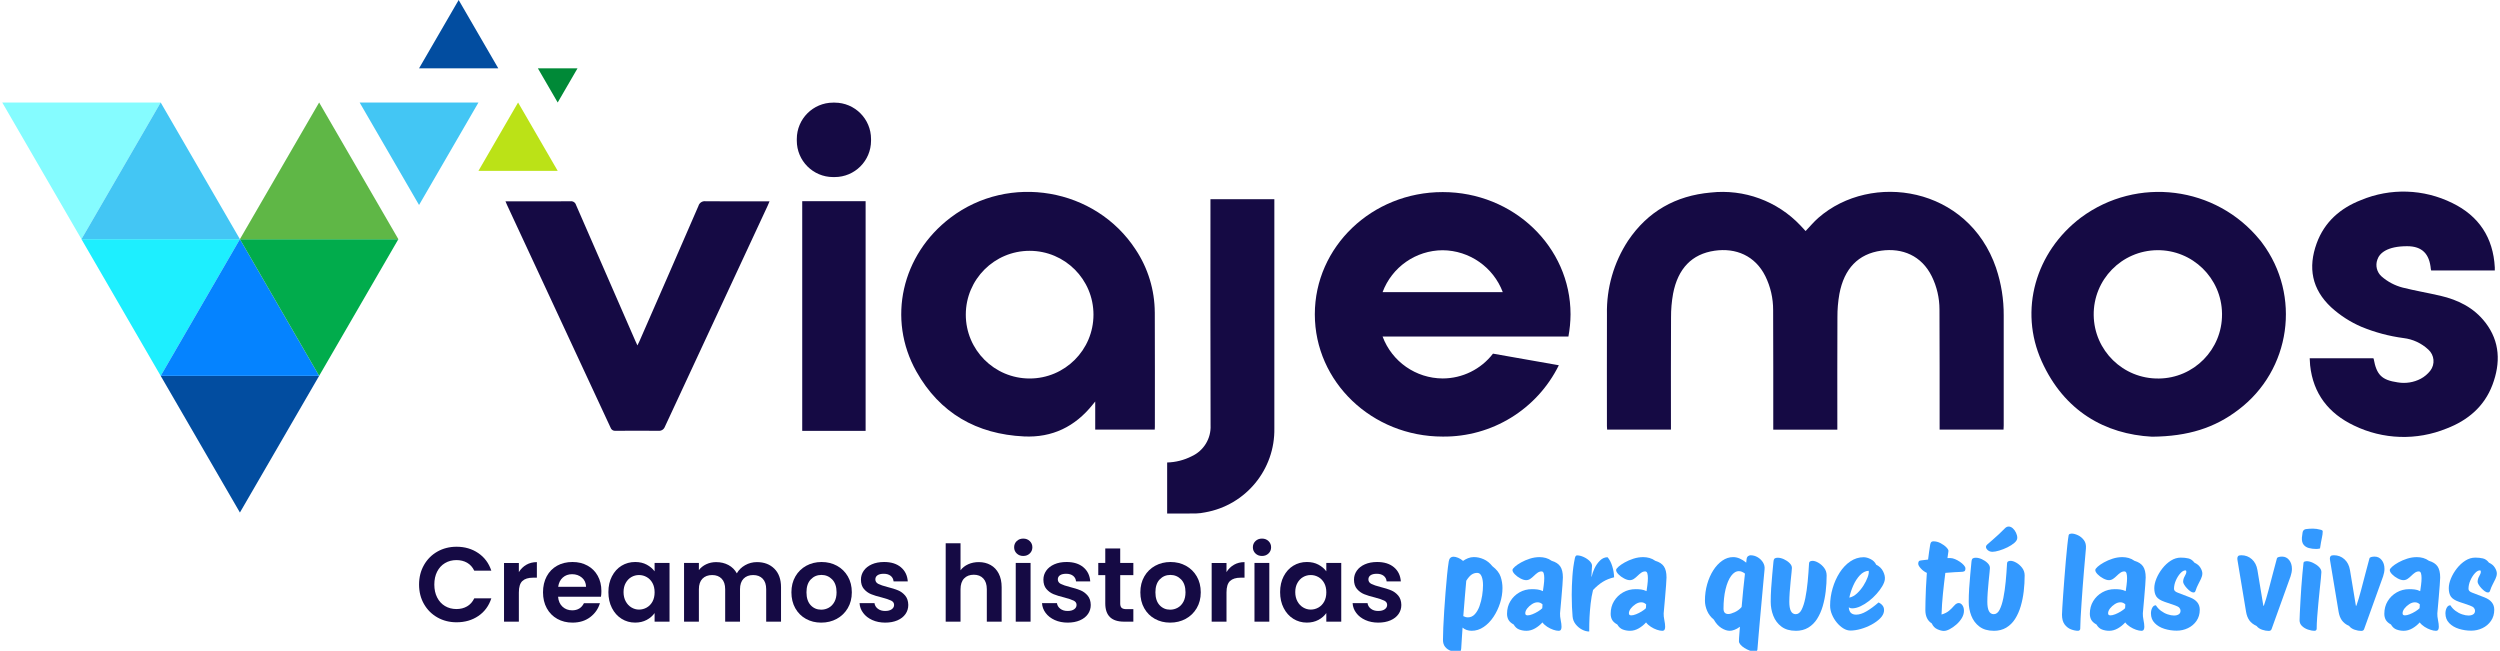<?xml version="1.0" encoding="UTF-8"?>
<svg xmlns="http://www.w3.org/2000/svg" version="1.1" xmlns:xlink="http://www.w3.org/1999/xlink" viewBox="0 0 2000 520.66">
  <defs>
    <style>
      .cls-1 {
        fill: #43c6f4;
      }

      .cls-2 {
        fill: #5fb746;
      }

      .cls-3 {
        fill: #bbe217;
      }

      .cls-4 {
        fill: #85fcff;
      }

      .cls-5 {
        fill: #008937;
      }

      .cls-6 {
        fill: none;
      }

      .cls-7 {
        isolation: isolate;
      }

      .cls-8 {
        fill: #024da0;
      }

      .cls-9 {
        fill: #0583ff;
      }

      .cls-10 {
        fill: #01ac4c;
      }

      .cls-11 {
        fill: #1defff;
      }

      .cls-12 {
        fill: #150a44;
      }

      .cls-13 {
        fill: #39f;
      }

      .cls-14 {
        clip-path: url(#clippath);
      }
    </style>
    <clipPath id="clippath">
      <rect class="cls-6" x="1.79" y="0" width="1996.41" height="410.83"/>
    </clipPath>
  </defs>
  <!-- Generator: Adobe Illustrator 28.7.2, SVG Export Plug-In . SVG Version: 1.2.0 Build 154)  -->
  <g>
    <g id="Capa_1">
      <g id="Grupo_79">
        <path id="Trazado_25187" class="cls-11" d="M191.93,191.35h-126.76l63.38,109.35,63.38-109.35Z"/>
        <path id="Trazado_25188" class="cls-4" d="M1.79,82l63.38,109.33,63.38-109.33H1.79Z"/>
        <path id="Trazado_25189" class="cls-1" d="M65.17,191.34h126.76l-63.38-109.34-63.38,109.34Z"/>
        <path id="Trazado_25190" class="cls-8" d="M128.55,300.68l63.38,109.34,63.38-109.34h-126.76Z"/>
        <path id="Trazado_25191" class="cls-9" d="M128.55,300.69h126.76l-63.38-109.35-63.38,109.35Z"/>
        <path id="Trazado_25192" class="cls-10" d="M318.69,191.35h-126.76l63.38,109.35,63.38-109.35Z"/>
        <path id="Trazado_25193" class="cls-2" d="M191.93,191.34h126.76l-63.38-109.34-63.38,109.34Z"/>
        <path id="Trazado_25194" class="cls-1" d="M382.77,82h-95.07l47.54,82,47.53-82Z"/>
        <path id="Trazado_25195" class="cls-8" d="M366.93,0l-31.69,54.67h63.39L366.93,0Z"/>
        <path id="Trazado_25196" class="cls-3" d="M382.77,136.67h63.38l-31.69-54.67-31.69,54.67Z"/>
        <path id="Trazado_25197" class="cls-5" d="M462,54.67h-31.69l15.85,27.33,15.85-27.33Z"/>
        <g id="Grupo_558">
          <g class="cls-14">
            <g id="Grupo_557">
              <path id="Trazado_25198" class="cls-12" d="M564.5,161c-2.6-.36-5.07,1.26-5.77,3.8-15.65,36.09-31.37,72.15-47.17,108.17-.44,1.01-.96,1.98-1.63,3.36-.76-1.66-1.28-2.79-1.8-3.93-15.79-36.14-31.56-72.29-47.31-108.45-.56-1.94-2.44-3.18-4.44-2.94-12.13.14-24.23.06-36.35.06h-15.65c.6,1.4.93,2.27,1.34,3.12,27.59,59.29,55.16,118.58,82.71,177.87.53,1.71,2.21,2.8,3.99,2.6,11.48-.12,22.97-.12,34.46,0,2.15.16,4.16-1.09,4.95-3.1,27.39-59.03,54.82-118.02,82.31-176.99.47-1.02.86-2.05,1.48-3.5h-3.95c-15.7,0-31.41.11-47.1-.07"/>
              <path id="Trazado_25199" class="cls-12" d="M666.49,141.65h1.29c16.06-.02,29.06-13.06,29.05-29.12v-1.31c.02-16.06-12.98-29.09-29.04-29.12,0,0,0,0,0,0h-1.3c-16.05.02-29.05,13.04-29.05,29.09v1.34c-.02,16.06,12.98,29.1,29.04,29.12h0"/>
              <path id="Trazado_25200" class="cls-12" d="M1596.91,214.47c-22.4-65.49-99.9-77.18-142.23-40.19-3.63,3.17-6.74,6.95-10.19,10.56-1.7-1.84-2.88-3.21-4.14-4.47-18.49-19.54-45.08-29.29-71.82-26.33-27.96,2.5-50.27,15.05-66.07,38.5-11.45,17.47-17.34,37.99-16.9,58.87-.1,29.79-.02,59.58-.02,89.38,0,.92.1,1.85.16,2.9h51.06v-4.19c0-28.51-.1-57.02.07-85.53-.04-6.38.51-12.75,1.64-19.03,3.86-20.08,15.01-31.75,33.31-34.37,16.81-2.4,32.3,3.89,40.49,20.37,4.15,8.43,6.28,17.71,6.24,27.11.16,30.65.08,61.29.1,91.93v3.74h51.26v-4.06c0-28.64-.08-57.25.07-85.87-.04-6.27.49-12.53,1.58-18.7,3.81-20.21,15.09-32.02,33.5-34.56,16.77-2.32,32.2,3.92,40.41,20.54,4.05,8.25,6.16,17.31,6.15,26.5.16,30.76.11,61.51.12,92.27v3.86h51.13c.05-1.13.14-2.18.14-3.21v-88.1c.08-12.89-1.97-25.69-6.08-37.91"/>
              <path id="Trazado_25201" class="cls-12" d="M1988.25,257.98c-9.08-11.81-21.73-18.06-35.93-21.37-10-2.32-20.15-4.03-30.09-6.52-6.3-1.62-12.13-4.7-17.02-8.98-3.72-3.35-5.04-8.62-3.35-13.34,1.7-5.3,7.94-10.81,23.86-10.81,12.06,0,17.86,6.21,18.94,18.27.07.38.16.76.27,1.12h50.91c0-.97.03-1.7,0-2.43-1.27-23.83-12.74-41.15-33.97-51.48-22.89-11.35-49.57-12.2-73.13-2.34-16.45,6.41-29.14,17.41-35.38,34.51-7.09,19.48-3.9,36.76,11.58,51.23,7.14,6.51,15.33,11.79,24.21,15.61,10.79,4.45,22.11,7.48,33.68,9.01,7.44.88,14.4,4.12,19.87,9.24,4.83,4.35,5.51,11.67,1.56,16.83-2.07,2.66-4.67,4.87-7.64,6.46-5.69,2.99-12.2,4-18.53,2.9-12.67-1.84-16.81-5.99-19.12-18.7-.07-.21-.17-.4-.29-.59h-50.92c.12,2.03.16,3.86.34,5.64,2.43,22.81,14.9,38.57,35.03,48.16,23.24,11.31,50.2,12.19,74.13,2.42,16.9-6.47,30.16-17.52,36.71-34.96,6.55-17.43,6.13-34.53-5.7-49.88"/>
              <path id="Trazado_25202" class="cls-12" d="M968.36,163.4c0,58.92-.12,117.88.1,176.8.51,10.58-5.47,20.41-15.11,24.81-6.09,3.1-12.8,4.8-19.63,4.98v40.83c7.85,0,15.48.06,23.11-.05,2.43-.08,4.86-.38,7.24-.88,32.54-5.72,56.05-34.29,55.41-67.32.04-59.99.04-119.98,0-179.99v-3.24h-51.12v4.06Z"/>
              <path id="Trazado_25203" class="cls-12" d="M923.82,249.91c-.08-17.88-5.39-35.35-15.29-50.24-32.15-49.33-101.16-61.2-148.14-25.52-39.05,29.63-50.88,81.04-27.28,123.05,18.7,33.32,48.24,50.15,86.14,51.95,22.54,1.07,40.83-7.83,54.92-25.49.47-.6.96-1.19,2.01-2.46v22.5h47.61c.05-.95.11-1.56.11-2.19,0-30.52.08-61.07-.06-91.62M823.68,302.8c-28.21-.02-51.06-22.89-51.04-51.1s22.89-51.06,51.1-51.04c28.21.02,51.06,22.89,51.04,51.1-.02,28.18-22.86,51.03-51.04,51.04h-.05"/>
              <path id="Trazado_25204" class="cls-12" d="M1808.12,192.26c-35.21-43.48-98.42-51.51-143.37-18.2-36.41,27.49-49.76,74.19-31.41,114.93,18.01,40.02,50.87,58.35,88.22,60.37,29.04-.23,50.33-7.16,69.12-21.51,42.04-31.71,50.53-91.44,18.99-133.6-.5-.67-1.01-1.32-1.51-1.99M1726.92,302.81c-28.35.35-51.61-22.35-51.96-50.7-.35-28.35,22.35-51.61,50.7-51.96s51.61,22.35,51.96,50.7c0,.05,0,.09,0,.14v.38c.18,28.2-22.5,51.22-50.7,51.45"/>
              <rect id="Rectángulo_391" class="cls-12" x="641.78" y="160.95" width="50.71" height="183.74"/>
              <path id="Trazado_25205" class="cls-12" d="M1194.38,282.93c-9.61,12.49-24.47,19.81-40.23,19.83-21.43-.08-40.58-13.43-48.07-33.51h148.65c1.09-5.87,1.66-11.82,1.7-17.79,0-54.01-45.69-97.8-102.29-97.8s-102.28,43.76-102.28,97.79,45.69,97.81,102.29,97.81c39.37.43,75.49-21.75,92.92-57.06l-52.69-9.29ZM1154.15,200.19c21.4.18,40.5,13.49,48.07,33.51h-96.15c7.5-20.08,26.64-33.42,48.07-33.51"/>
            </g>
          </g>
        </g>
      </g>
      <g id="Creamos_historias" class="cls-7">
        <g class="cls-7">
          <path class="cls-12" d="M339.18,452.02c2.63-4.61,6.22-8.19,10.77-10.77,4.55-2.57,9.65-3.86,15.3-3.86,6.61,0,12.4,1.7,17.38,5.09,4.97,3.39,8.45,8.08,10.43,14.07h-13.65c-1.36-2.83-3.26-4.94-5.72-6.36-2.46-1.41-5.3-2.12-8.52-2.12-3.45,0-6.51.81-9.2,2.42-2.69,1.61-4.78,3.89-6.27,6.82-1.5,2.94-2.25,6.39-2.25,10.34s.75,7.33,2.25,10.3c1.5,2.97,3.59,5.26,6.27,6.87,2.68,1.61,5.75,2.42,9.2,2.42,3.22,0,6.06-.72,8.52-2.16,2.46-1.44,4.37-3.57,5.72-6.4h13.65c-1.98,6.05-5.44,10.75-10.38,14.11-4.95,3.36-10.75,5.04-17.42,5.04-5.65,0-10.75-1.28-15.3-3.86-4.55-2.57-8.14-6.15-10.77-10.72-2.63-4.58-3.94-9.78-3.94-15.6s1.31-11.03,3.94-15.64Z"/>
          <path class="cls-12" d="M421.07,451.81c2.46-1.41,5.27-2.12,8.43-2.12v12.46h-3.14c-3.73,0-6.54.88-8.43,2.63-1.89,1.75-2.84,4.8-2.84,9.16v23.4h-11.87v-46.96h11.87v7.29c1.53-2.49,3.52-4.44,5.98-5.85Z"/>
          <path class="cls-12" d="M480.79,477.41h-34.33c.28,3.39,1.47,6.05,3.56,7.97,2.09,1.92,4.66,2.88,7.71,2.88,4.41,0,7.54-1.89,9.41-5.68h12.8c-1.36,4.52-3.96,8.24-7.8,11.15-3.84,2.91-8.56,4.37-14.16,4.37-4.52,0-8.58-1-12.17-3.01-3.59-2.01-6.39-4.85-8.39-8.52-2.01-3.67-3.01-7.91-3.01-12.72s.99-9.13,2.97-12.8c1.98-3.67,4.75-6.5,8.31-8.48,3.56-1.98,7.66-2.97,12.29-2.97s8.46.96,12,2.88c3.53,1.92,6.27,4.65,8.22,8.18,1.95,3.53,2.92,7.59,2.92,12.17,0,1.7-.11,3.22-.34,4.58ZM468.84,469.44c-.06-3.05-1.16-5.5-3.31-7.33-2.15-1.84-4.78-2.75-7.88-2.75-2.94,0-5.41.89-7.42,2.67-2.01,1.78-3.24,4.25-3.69,7.42h22.3Z"/>
          <path class="cls-12" d="M489.56,461.05c1.89-3.67,4.46-6.5,7.71-8.48,3.25-1.98,6.88-2.97,10.89-2.97,3.5,0,6.57.71,9.2,2.12,2.63,1.41,4.73,3.19,6.32,5.34v-6.7h11.95v46.96h-11.95v-6.87c-1.53,2.2-3.63,4.03-6.32,5.47-2.68,1.44-5.78,2.16-9.28,2.16-3.96,0-7.56-1.02-10.81-3.05-3.25-2.03-5.82-4.9-7.71-8.6-1.89-3.7-2.84-7.95-2.84-12.76s.95-8.96,2.84-12.63ZM521.99,466.43c-1.13-2.06-2.66-3.65-4.58-4.75-1.92-1.1-3.98-1.65-6.19-1.65s-4.24.54-6.1,1.61c-1.87,1.07-3.38,2.64-4.54,4.71-1.16,2.06-1.74,4.51-1.74,7.33s.58,5.3,1.74,7.42c1.16,2.12,2.68,3.75,4.58,4.87,1.89,1.13,3.91,1.7,6.06,1.7s4.27-.55,6.19-1.65c1.92-1.1,3.45-2.68,4.58-4.75,1.13-2.06,1.7-4.54,1.7-7.42s-.57-5.35-1.7-7.42Z"/>
          <path class="cls-12" d="M619.52,454.99c3.53,3.53,5.3,8.46,5.3,14.79v27.55h-11.87v-25.94c0-3.67-.93-6.49-2.8-8.43-1.87-1.95-4.41-2.92-7.63-2.92s-5.78.97-7.67,2.92c-1.89,1.95-2.84,4.76-2.84,8.43v25.94h-11.87v-25.94c0-3.67-.93-6.49-2.8-8.43-1.87-1.95-4.41-2.92-7.63-2.92s-5.86.97-7.76,2.92c-1.89,1.95-2.84,4.76-2.84,8.43v25.94h-11.87v-46.96h11.87v5.68c1.53-1.98,3.49-3.53,5.89-4.66,2.4-1.13,5.04-1.7,7.93-1.7,3.67,0,6.95.78,9.83,2.33,2.88,1.55,5.11,3.77,6.7,6.65,1.53-2.71,3.74-4.89,6.65-6.53,2.91-1.64,6.06-2.46,9.45-2.46,5.76,0,10.41,1.77,13.95,5.3Z"/>
          <path class="cls-12" d="M644.74,495.09c-3.62-2.01-6.46-4.85-8.52-8.52-2.06-3.67-3.09-7.91-3.09-12.72s1.06-9.04,3.18-12.72c2.12-3.67,5.02-6.51,8.69-8.52,3.67-2.01,7.77-3.01,12.29-3.01s8.62,1,12.29,3.01c3.67,2.01,6.57,4.85,8.69,8.52,2.12,3.67,3.18,7.91,3.18,12.72s-1.09,9.04-3.26,12.72c-2.18,3.67-5.12,6.51-8.82,8.52-3.7,2.01-7.84,3.01-12.42,3.01s-8.59-1-12.21-3.01ZM663.01,486.18c1.89-1.05,3.4-2.61,4.54-4.71,1.13-2.09,1.7-4.63,1.7-7.63,0-4.46-1.17-7.9-3.52-10.3-2.35-2.4-5.21-3.6-8.6-3.6s-6.23,1.2-8.52,3.6c-2.29,2.4-3.43,5.84-3.43,10.3s1.12,7.9,3.35,10.3c2.23,2.4,5.04,3.6,8.44,3.6,2.15,0,4.17-.52,6.06-1.57Z"/>
          <path class="cls-12" d="M697.81,496.02c-3.05-1.38-5.47-3.26-7.25-5.64-1.78-2.37-2.75-5-2.92-7.88h11.95c.23,1.81,1.12,3.31,2.67,4.49,1.55,1.19,3.49,1.78,5.81,1.78s4.03-.45,5.3-1.36c1.27-.9,1.91-2.06,1.91-3.48,0-1.53-.78-2.67-2.33-3.43-1.56-.76-4.03-1.6-7.42-2.5-3.5-.85-6.37-1.72-8.6-2.63-2.23-.9-4.15-2.29-5.76-4.15s-2.42-4.38-2.42-7.54c0-2.6.75-4.97,2.25-7.12,1.5-2.15,3.65-3.84,6.44-5.09,2.8-1.24,6.09-1.87,9.88-1.87,5.6,0,10.06,1.4,13.39,4.2,3.33,2.8,5.17,6.57,5.51,11.32h-11.36c-.17-1.86-.95-3.35-2.33-4.45-1.39-1.1-3.24-1.65-5.55-1.65-2.15,0-3.8.4-4.96,1.19-1.16.79-1.74,1.89-1.74,3.31,0,1.58.79,2.78,2.37,3.6,1.58.82,4.04,1.65,7.37,2.5,3.39.85,6.19,1.72,8.39,2.63,2.2.91,4.11,2.3,5.72,4.2,1.61,1.89,2.44,4.4,2.5,7.5,0,2.71-.75,5.14-2.25,7.29-1.5,2.15-3.65,3.83-6.44,5.04-2.8,1.21-6.06,1.82-9.79,1.82s-7.29-.69-10.34-2.08Z"/>
        </g>
        <g class="cls-7">
          <path class="cls-12" d="M792.5,452.02c2.77,1.55,4.93,3.84,6.49,6.87,1.55,3.02,2.33,6.65,2.33,10.89v27.55h-11.87v-25.94c0-3.73-.93-6.6-2.8-8.6-1.87-2.01-4.41-3.01-7.63-3.01s-5.86,1-7.76,3.01c-1.89,2.01-2.84,4.87-2.84,8.6v25.94h-11.87v-62.73h11.87v21.62c1.53-2.03,3.56-3.63,6.1-4.79,2.54-1.16,5.37-1.74,8.48-1.74,3.56,0,6.72.78,9.49,2.33Z"/>
          <path class="cls-12" d="M813.39,442.78c-1.39-1.33-2.08-2.98-2.08-4.96s.69-3.63,2.08-4.96c1.38-1.33,3.12-1.99,5.21-1.99s3.83.66,5.21,1.99c1.38,1.33,2.08,2.98,2.08,4.96s-.69,3.63-2.08,4.96c-1.39,1.33-3.12,1.99-5.21,1.99s-3.83-.66-5.21-1.99ZM824.46,450.37v46.96h-11.87v-46.96h11.87Z"/>
          <path class="cls-12" d="M843.78,496.02c-3.05-1.38-5.47-3.26-7.25-5.64-1.78-2.37-2.75-5-2.92-7.88h11.95c.23,1.81,1.12,3.31,2.67,4.49,1.55,1.19,3.49,1.78,5.81,1.78s4.03-.45,5.3-1.36c1.27-.9,1.91-2.06,1.91-3.48,0-1.53-.78-2.67-2.33-3.43-1.56-.76-4.03-1.6-7.42-2.5-3.5-.85-6.37-1.72-8.6-2.63-2.23-.9-4.15-2.29-5.76-4.15-1.61-1.87-2.42-4.38-2.42-7.54,0-2.6.75-4.97,2.25-7.12,1.5-2.15,3.65-3.84,6.44-5.09,2.8-1.24,6.09-1.87,9.88-1.87,5.6,0,10.06,1.4,13.39,4.2,3.33,2.8,5.17,6.57,5.51,11.32h-11.36c-.17-1.86-.95-3.35-2.33-4.45-1.39-1.1-3.24-1.65-5.55-1.65-2.15,0-3.8.4-4.96,1.19-1.16.79-1.74,1.89-1.74,3.31,0,1.58.79,2.78,2.37,3.6,1.58.82,4.04,1.65,7.37,2.5,3.39.85,6.19,1.72,8.39,2.63,2.2.91,4.11,2.3,5.72,4.2,1.61,1.89,2.44,4.4,2.5,7.5,0,2.71-.75,5.14-2.25,7.29-1.5,2.15-3.65,3.83-6.44,5.04-2.8,1.21-6.06,1.82-9.79,1.82s-7.29-.69-10.34-2.08Z"/>
          <path class="cls-12" d="M896.17,460.12v22.72c0,1.58.38,2.73,1.14,3.43.76.71,2.05,1.06,3.86,1.06h5.51v10h-7.46c-10,0-15-4.86-15-14.58v-22.63h-5.6v-9.75h5.6v-11.61h11.95v11.61h10.51v9.75h-10.51Z"/>
          <path class="cls-12" d="M923.89,495.09c-3.62-2.01-6.46-4.85-8.52-8.52-2.06-3.67-3.09-7.91-3.09-12.72s1.06-9.04,3.18-12.72c2.12-3.67,5.02-6.51,8.69-8.52,3.67-2.01,7.77-3.01,12.29-3.01s8.62,1,12.29,3.01c3.67,2.01,6.57,4.85,8.69,8.52,2.12,3.67,3.18,7.91,3.18,12.72s-1.09,9.04-3.26,12.72c-2.18,3.67-5.12,6.51-8.82,8.52-3.7,2.01-7.84,3.01-12.42,3.01s-8.59-1-12.21-3.01ZM942.16,486.18c1.89-1.05,3.4-2.61,4.54-4.71,1.13-2.09,1.7-4.63,1.7-7.63,0-4.46-1.17-7.9-3.52-10.3-2.35-2.4-5.21-3.6-8.6-3.6s-6.23,1.2-8.52,3.6c-2.29,2.4-3.43,5.84-3.43,10.3s1.12,7.9,3.35,10.3c2.23,2.4,5.04,3.6,8.44,3.6,2.15,0,4.17-.52,6.06-1.57Z"/>
          <path class="cls-12" d="M987.18,451.81c2.46-1.41,5.27-2.12,8.44-2.12v12.46h-3.14c-3.73,0-6.54.88-8.44,2.63-1.89,1.75-2.84,4.8-2.84,9.16v23.4h-11.87v-46.96h11.87v7.29c1.53-2.49,3.52-4.44,5.98-5.85Z"/>
          <path class="cls-12" d="M1004.38,442.78c-1.39-1.33-2.08-2.98-2.08-4.96s.69-3.63,2.08-4.96c1.38-1.33,3.12-1.99,5.21-1.99s3.83.66,5.21,1.99c1.38,1.33,2.08,2.98,2.08,4.96s-.69,3.63-2.08,4.96c-1.38,1.33-3.12,1.99-5.21,1.99s-3.83-.66-5.21-1.99ZM1015.45,450.37v46.96h-11.87v-46.96h11.87Z"/>
          <path class="cls-12" d="M1026.93,461.05c1.89-3.67,4.46-6.5,7.71-8.48,3.25-1.98,6.88-2.97,10.89-2.97,3.5,0,6.57.71,9.2,2.12,2.63,1.41,4.73,3.19,6.32,5.34v-6.7h11.95v46.96h-11.95v-6.87c-1.53,2.2-3.63,4.03-6.32,5.47-2.68,1.44-5.78,2.16-9.28,2.16-3.96,0-7.56-1.02-10.81-3.05-3.25-2.03-5.82-4.9-7.71-8.6-1.89-3.7-2.84-7.95-2.84-12.76s.95-8.96,2.84-12.63ZM1059.36,466.43c-1.13-2.06-2.66-3.65-4.58-4.75-1.92-1.1-3.98-1.65-6.19-1.65s-4.24.54-6.1,1.61c-1.87,1.07-3.38,2.64-4.54,4.71-1.16,2.06-1.74,4.51-1.74,7.33s.58,5.3,1.74,7.42c1.16,2.12,2.68,3.75,4.58,4.87,1.89,1.13,3.91,1.7,6.06,1.7s4.27-.55,6.19-1.65c1.92-1.1,3.45-2.68,4.58-4.75,1.13-2.06,1.7-4.54,1.7-7.42s-.57-5.35-1.7-7.42Z"/>
          <path class="cls-12" d="M1092.25,496.02c-3.05-1.38-5.47-3.26-7.25-5.64-1.78-2.37-2.75-5-2.92-7.88h11.95c.22,1.81,1.12,3.31,2.67,4.49,1.55,1.19,3.49,1.78,5.81,1.78s4.03-.45,5.3-1.36c1.27-.9,1.91-2.06,1.91-3.48,0-1.53-.78-2.67-2.33-3.43-1.56-.76-4.03-1.6-7.42-2.5-3.51-.85-6.37-1.72-8.6-2.63-2.23-.9-4.15-2.29-5.76-4.15s-2.42-4.38-2.42-7.54c0-2.6.75-4.97,2.25-7.12,1.5-2.15,3.64-3.84,6.44-5.09,2.8-1.24,6.09-1.87,9.88-1.87,5.59,0,10.06,1.4,13.39,4.2,3.33,2.8,5.17,6.57,5.51,11.32h-11.36c-.17-1.86-.95-3.35-2.33-4.45-1.39-1.1-3.24-1.65-5.55-1.65-2.15,0-3.8.4-4.96,1.19-1.16.79-1.74,1.89-1.74,3.31,0,1.58.79,2.78,2.37,3.6,1.58.82,4.04,1.65,7.37,2.5,3.39.85,6.19,1.72,8.39,2.63,2.2.91,4.11,2.3,5.72,4.2,1.61,1.89,2.44,4.4,2.5,7.5,0,2.71-.75,5.14-2.25,7.29-1.5,2.15-3.64,3.83-6.44,5.04s-6.06,1.82-9.79,1.82-7.29-.69-10.34-2.08Z"/>
        </g>
      </g>
      <g id="para_que_tú_las_vivas" class="cls-7">
        <g class="cls-7">
          <path class="cls-13" d="M1166.2,521.58c-1.91,0-3.76-.31-5.57-.94-1.81-.63-3.3-1.66-4.49-3.11-1.18-1.45-1.77-3.32-1.77-5.62,0-2.43.08-5.68.25-9.76.16-4.07.41-8.58.74-13.5.33-4.93.69-9.89,1.08-14.88.39-4.99.8-9.64,1.23-13.95.43-4.3.87-7.87,1.33-10.7.39-2.5,1.71-3.75,3.94-3.75.92,0,2.09.28,3.5.84,1.41.56,2.74,1.4,3.99,2.51,1.18-.85,2.51-1.58,3.99-2.17s3.04-.89,4.68-.89c2.63,0,5.24.58,7.84,1.73,2.6,1.15,4.88,2.97,6.85,5.47,3.48,2.7,5.72,5.52,6.7,8.48.99,2.96,1.48,5.98,1.48,9.07,0,4.01-.64,8.02-1.92,12.03-1.28,4.01-3.04,7.69-5.27,11.04-2.23,3.35-4.85,6.05-7.84,8.08-2.99,2.04-6.2,3.06-9.61,3.06-1.38,0-2.71-.21-3.99-.64-1.28-.43-2.38-1.07-3.3-1.92-.2,2.56-.38,5.24-.54,8.03-.16,2.79-.35,5.67-.54,8.63-.07,1.18-.3,1.95-.69,2.32-.4.36-1.09.54-2.07.54ZM1181.78,458.3c-1.71,0-3.24.48-4.58,1.43-1.35.95-2.74,2.58-4.19,4.88-.26,3.15-.61,7.13-1.04,11.93-.43,4.8-.87,10.25-1.33,16.36,1.25.66,2.46.99,3.65.99,2.17,0,4.02-.84,5.57-2.51,1.54-1.68,2.79-3.84,3.75-6.51.95-2.66,1.66-5.47,2.12-8.43.46-2.96.69-5.75.69-8.38,0-2.76-.38-5.08-1.13-6.95-.76-1.87-1.92-2.81-3.5-2.81Z"/>
          <path class="cls-13" d="M1221.11,504.63c-2.04,0-3.96-.35-5.77-1.03-1.81-.69-3.27-2.02-4.39-3.99-2.04-1.12-3.43-2.38-4.19-3.79-.76-1.41-1.13-3.01-1.13-4.78,0-3.81.9-7.2,2.71-10.15,1.81-2.96,4.22-5.29,7.25-7,3.02-1.71,6.34-2.56,9.96-2.56,1.51,0,2.97.08,4.39.25,1.41.16,2.87.61,4.39,1.33.2-1.31.43-2.96.69-4.93.26-1.97.39-3.81.39-5.52,0-1.51-.15-2.78-.44-3.79-.3-1.02-.87-1.53-1.73-1.53-1.12,0-2.17.35-3.15,1.04-.99.69-1.96,1.51-2.91,2.46-.95.95-1.94,1.77-2.96,2.46-1.02.69-2.12,1.03-3.3,1.03-1.32,0-2.84-.46-4.58-1.38-1.74-.92-3.24-2.02-4.48-3.3-1.25-1.28-1.87-2.41-1.87-3.4,0-.66.62-1.54,1.87-2.66,1.25-1.12,2.92-2.27,5.03-3.45,2.1-1.18,4.44-2.18,7-3.01,2.56-.82,5.16-1.23,7.79-1.23,1.71,0,3.38.23,5.03.69,1.64.46,3.19,1.22,4.63,2.27,3.15.92,5.44,2.4,6.85,4.44,1.41,2.04,2.12,4.99,2.12,8.87,0,1.18-.12,3.25-.35,6.21-.23,2.96-.51,6.39-.84,10.3-.33,3.91-.69,7.97-1.08,12.17-.07,1.58.11,3.4.54,5.47.43,2.07.64,3.86.64,5.37,0,.92-.16,1.68-.49,2.27-.33.59-.95.89-1.87.89-1.18,0-2.6-.28-4.24-.84-1.64-.56-3.25-1.35-4.83-2.37-1.58-1.02-2.86-2.18-3.84-3.5-1.71,1.91-3.68,3.5-5.91,4.78-2.24,1.28-4.53,1.92-6.9,1.92ZM1222.09,492.3c1.05,0,2.33-.3,3.84-.89,1.51-.59,2.99-1.33,4.44-2.22,1.44-.89,2.6-1.76,3.45-2.61l.2-3.06c-1.12-1.12-2.43-1.68-3.94-1.68s-2.92.48-4.44,1.43c-1.51.95-2.79,2.1-3.84,3.45-1.05,1.35-1.58,2.65-1.58,3.89,0,.66.18,1.1.54,1.33.36.23.8.35,1.33.35Z"/>
          <path class="cls-13" d="M1265.56,503.64c-1.97-1.05-3.66-2.48-5.08-4.29-1.41-1.81-2.22-3.86-2.41-6.16-.2-2.1-.36-4.63-.49-7.59-.13-2.96-.2-6.14-.2-9.56,0-4.8.18-9.79.54-14.98.36-5.19,1.04-10.09,2.02-14.69.33-1.38.89-2.07,1.68-2.07,1.64,0,3.4.43,5.27,1.28,1.87.85,3.47,1.92,4.78,3.2,1.31,1.28,1.97,2.58,1.97,3.89,0,.72-.07,1.73-.2,3.01-.13,1.28-.23,3.17-.3,5.67h.2c.4-2.1,1.17-4.35,2.32-6.75,1.15-2.4,2.61-4.47,4.39-6.21,1.77-1.74,3.78-2.61,6.01-2.61,1.58,1.84,2.83,4.24,3.75,7.2.92,2.96,1.41,5.91,1.48,8.87-3.42.79-6.42,1.99-9.02,3.6-2.6,1.61-5.21,3.79-7.84,6.55-.85,3.42-1.5,7.05-1.92,10.89-.43,3.84-.72,7.46-.89,10.84-.16,3.39-.25,7.21-.25,11.48-1.91,0-3.84-.53-5.82-1.58Z"/>
          <path class="cls-13" d="M1304.01,504.63c-2.04,0-3.96-.35-5.77-1.03-1.81-.69-3.27-2.02-4.39-3.99-2.04-1.12-3.43-2.38-4.19-3.79-.76-1.41-1.13-3.01-1.13-4.78,0-3.81.9-7.2,2.71-10.15,1.81-2.96,4.22-5.29,7.25-7,3.02-1.71,6.34-2.56,9.96-2.56,1.51,0,2.97.08,4.39.25,1.41.16,2.87.61,4.39,1.33.2-1.31.43-2.96.69-4.93.26-1.97.39-3.81.39-5.52,0-1.51-.15-2.78-.44-3.79-.3-1.02-.87-1.53-1.73-1.53-1.12,0-2.17.35-3.15,1.04-.99.69-1.96,1.51-2.91,2.46-.95.95-1.94,1.77-2.96,2.46-1.02.69-2.12,1.03-3.3,1.03-1.32,0-2.84-.46-4.58-1.38-1.74-.92-3.24-2.02-4.48-3.3-1.25-1.28-1.87-2.41-1.87-3.4,0-.66.62-1.54,1.87-2.66,1.25-1.12,2.92-2.27,5.03-3.45,2.1-1.18,4.44-2.18,7-3.01,2.56-.82,5.16-1.23,7.79-1.23,1.71,0,3.38.23,5.03.69,1.64.46,3.19,1.22,4.63,2.27,3.15.92,5.44,2.4,6.85,4.44,1.41,2.04,2.12,4.99,2.12,8.87,0,1.18-.12,3.25-.35,6.21-.23,2.96-.51,6.39-.84,10.3-.33,3.91-.69,7.97-1.08,12.17-.07,1.58.11,3.4.54,5.47.43,2.07.64,3.86.64,5.37,0,.92-.16,1.68-.49,2.27-.33.59-.95.89-1.87.89-1.18,0-2.6-.28-4.24-.84-1.64-.56-3.25-1.35-4.83-2.37-1.58-1.02-2.86-2.18-3.84-3.5-1.71,1.91-3.68,3.5-5.91,4.78-2.24,1.28-4.53,1.92-6.9,1.92ZM1304.99,492.3c1.05,0,2.33-.3,3.84-.89,1.51-.59,2.99-1.33,4.44-2.22,1.44-.89,2.6-1.76,3.45-2.61l.2-3.06c-1.12-1.12-2.43-1.68-3.94-1.68s-2.92.48-4.44,1.43c-1.51.95-2.79,2.1-3.84,3.45-1.05,1.35-1.58,2.65-1.58,3.89,0,.66.18,1.1.54,1.33.36.23.8.35,1.33.35Z"/>
          <path class="cls-13" d="M1383.75,504.63c-2.1,0-4.34-.76-6.7-2.27s-4.37-3.75-6.01-6.7c-2.43-1.97-4.22-4.32-5.37-7.05-1.15-2.73-1.72-5.44-1.72-8.13,0-4.53.59-8.89,1.77-13.06,1.18-4.17,2.81-7.89,4.88-11.14,2.07-3.25,4.47-5.83,7.2-7.74,2.73-1.91,5.63-2.86,8.72-2.86,3.42,0,6.9,1.48,10.45,4.44.07-.92.16-1.84.3-2.76.13-1.18.54-2,1.23-2.46.69-.46,1.33-.69,1.92-.69,2.04,0,3.94.53,5.72,1.58,1.77,1.05,3.19,2.43,4.24,4.14,1.05,1.71,1.48,3.52,1.28,5.42-.26,2.89-.59,6.44-.99,10.65-.39,4.21-.81,8.72-1.23,13.55-.43,4.83-.87,9.71-1.33,14.64-.46,4.93-.87,9.59-1.23,14-.36,4.4-.67,8.21-.94,11.43-.07.66-.33,1.08-.79,1.28-.46.2-1.08.3-1.87.3-1.05,0-2.27-.26-3.65-.79-1.38-.53-2.73-1.2-4.04-2.02-1.32-.82-2.38-1.71-3.2-2.66-.82-.95-1.23-1.86-1.23-2.71,0-.26.02-.74.05-1.43.03-.69.05-1.13.05-1.33.2-2.96.43-5.91.69-8.87-1.51,1.12-2.97,1.94-4.39,2.46-1.41.53-2.68.79-3.8.79ZM1378.82,486.98c0,2.83,1.28,4.24,3.84,4.24,1.25,0,2.96-.49,5.13-1.48,2.17-.99,4.01-2.37,5.52-4.14.39-4.53.8-9.02,1.23-13.45.43-4.44.9-8.85,1.43-13.26-1.64-1.31-3.25-1.97-4.83-1.97-2.3,0-4.39,1.28-6.26,3.84-1.87,2.56-3.35,6.11-4.44,10.65-1.08,4.53-1.63,9.73-1.63,15.57Z"/>
          <path class="cls-13" d="M1436.58,504.63c-4.67,0-8.48-1.12-11.43-3.35-2.96-2.23-5.13-5.13-6.51-8.67-1.38-3.55-2.07-7.26-2.07-11.14,0-3.35.11-6.93.35-10.74.23-3.81.53-7.56.89-11.24.36-3.68.67-7,.94-9.96.13-1.51.49-2.45,1.08-2.81.59-.36,1.38-.54,2.37-.54,1.51,0,3.14.39,4.88,1.18,1.74.79,3.25,1.81,4.53,3.06,1.28,1.25,1.92,2.56,1.92,3.94,0,.39-.1,1.59-.3,3.6-.2,2.01-.44,4.42-.74,7.25-.3,2.83-.54,5.7-.74,8.63-.2,2.92-.3,5.47-.3,7.64,0,6.57,1.71,9.86,5.13,9.86,1.91,0,3.47-1.18,4.68-3.55,1.22-2.37,2.22-5.5,3.01-9.41.79-3.91,1.41-8.26,1.87-13.06.46-4.8.82-9.63,1.08-14.49.07-.99.43-1.59,1.08-1.82.66-.23,1.22-.35,1.68-.35,1.38,0,2.96.51,4.73,1.53,1.77,1.02,3.32,2.4,4.63,4.14,1.31,1.74,1.97,3.76,1.97,6.06,0,4.21-.25,8.41-.74,12.62-.49,4.21-1.3,8.2-2.41,11.98-1.12,3.78-2.61,7.15-4.49,10.1-1.87,2.96-4.22,5.29-7.05,7-2.83,1.71-6.18,2.56-10.05,2.56Z"/>
          <path class="cls-13" d="M1480.25,504.43c-1.84,0-3.7-.58-5.57-1.73-1.87-1.15-3.61-2.69-5.22-4.63-1.61-1.94-2.91-4.09-3.89-6.46-.99-2.37-1.48-4.73-1.48-7.1,0-4.67.67-9.3,2.02-13.9,1.35-4.6,3.22-8.77,5.62-12.52,2.4-3.75,5.24-6.74,8.53-8.97,3.29-2.23,6.83-3.35,10.65-3.35,1.71,0,3.58.51,5.62,1.53,2.04,1.02,3.51,2.51,4.44,4.49,2.5,1.18,4.34,2.96,5.52,5.32,1.18,2.37,1.64,4.53,1.38,6.51-.2,1.58-.89,3.37-2.07,5.37-1.18,2.01-2.69,4.04-4.53,6.11-1.84,2.07-3.88,3.98-6.11,5.72-2.23,1.74-4.52,3.15-6.85,4.24-2.33,1.08-4.58,1.63-6.75,1.63-.79,0-1.64-.26-2.56-.79.2,2.1.8,3.6,1.82,4.49,1.02.89,2.38,1.33,4.09,1.33,2.5,0,5.26-.89,8.28-2.66,3.02-1.77,6.24-4.14,9.66-7.1,1.51.72,2.66,1.66,3.45,2.81.79,1.15,1.08,2.58.89,4.29-.26,1.97-1.3,3.86-3.11,5.67-1.81,1.81-4.08,3.45-6.8,4.93-2.73,1.48-5.59,2.65-8.58,3.5-2.99.85-5.8,1.28-8.43,1.28ZM1494.94,456.62c-2.56.13-4.9,1.32-7,3.55-2.1,2.23-3.88,4.98-5.32,8.23-1.45,3.25-2.5,6.49-3.16,9.71,2.17-.46,4.22-1.59,6.16-3.4,1.94-1.81,3.65-3.88,5.13-6.21,1.48-2.33,2.61-4.6,3.4-6.8.79-2.2,1.05-3.89.79-5.08Z"/>
          <path class="cls-13" d="M1555.07,504.73c-1.45,0-3.17-.44-5.17-1.33-2.01-.89-3.5-2.45-4.49-4.68-1.71-1.05-2.99-2.48-3.84-4.29-.86-1.81-1.28-3.93-1.28-6.36,0-1.58.03-3.88.1-6.9.07-3.02.18-6.51.35-10.45.16-3.94.41-8.08.74-12.42-1.77-.79-3.37-1.95-4.78-3.5-1.41-1.54-2.12-2.81-2.12-3.8,0-.79.15-1.41.44-1.87.3-.46.87-.72,1.73-.79,1.84-.26,3.75-.49,5.72-.69.26-2.1.53-4.14.79-6.11.26-1.97.56-3.91.89-5.82.2-1.05.49-1.76.89-2.12.39-.36.95-.54,1.68-.54,1.97,0,3.89.49,5.77,1.48,1.87.99,3.42,2.1,4.63,3.35,1.21,1.25,1.76,2.27,1.63,3.06-.33,1.97-.59,3.81-.79,5.52h2.56c.99,0,2.15.28,3.5.84,1.35.56,2.64,1.27,3.89,2.12,1.25.85,2.3,1.76,3.15,2.71.85.95,1.28,1.82,1.28,2.61,0,1.18-.3,1.94-.89,2.27-.59.33-1.51.49-2.76.49-1.12,0-2.83.08-5.13.25-2.3.16-4.73.35-7.29.54-.72,5.59-1.37,11.14-1.92,16.66-.56,5.52-.94,11.07-1.13,16.66,2.5-.72,4.5-1.73,6.01-3.01,1.51-1.28,2.74-2.5,3.7-3.65.95-1.15,1.86-1.89,2.71-2.22.39-.2.82-.3,1.28-.3,1.18,0,2.18.59,3.01,1.77.82,1.18,1.23,2.66,1.23,4.44,0,1.97-.58,3.91-1.72,5.82-1.15,1.91-2.61,3.63-4.39,5.18-1.77,1.54-3.55,2.78-5.32,3.7-1.77.92-3.32,1.38-4.63,1.38Z"/>
          <path class="cls-13" d="M1594.99,504.63c-4.67,0-8.48-1.12-11.43-3.35-2.96-2.23-5.13-5.13-6.51-8.67-1.38-3.55-2.07-7.26-2.07-11.14,0-3.35.11-6.93.35-10.74.23-3.81.53-7.56.89-11.24.36-3.68.67-7,.94-9.96.13-1.51.49-2.45,1.08-2.81.59-.36,1.38-.54,2.37-.54,1.51,0,3.14.39,4.88,1.18,1.74.79,3.25,1.81,4.53,3.06,1.28,1.25,1.92,2.56,1.92,3.94,0,.39-.1,1.59-.3,3.6-.2,2.01-.44,4.42-.74,7.25-.3,2.83-.54,5.7-.74,8.63-.2,2.92-.3,5.47-.3,7.64,0,6.57,1.71,9.86,5.13,9.86,1.91,0,3.47-1.18,4.68-3.55,1.22-2.37,2.22-5.5,3.01-9.41.79-3.91,1.41-8.26,1.87-13.06.46-4.8.82-9.63,1.08-14.49.07-.99.43-1.59,1.08-1.82.66-.23,1.22-.35,1.68-.35,1.38,0,2.96.51,4.73,1.53,1.77,1.02,3.32,2.4,4.63,4.14,1.31,1.74,1.97,3.76,1.97,6.06,0,4.21-.25,8.41-.74,12.62-.49,4.21-1.3,8.2-2.41,11.98-1.12,3.78-2.61,7.15-4.49,10.1-1.87,2.96-4.22,5.29-7.05,7-2.83,1.71-6.18,2.56-10.05,2.56ZM1593.91,441.44c-1.45,0-2.66-.43-3.65-1.28-.99-.85-1.48-1.74-1.48-2.66,0-.66.33-1.28.99-1.87,1.05-.92,2.43-2.12,4.14-3.6,1.71-1.48,3.47-3.06,5.27-4.73,1.81-1.68,3.4-3.24,4.78-4.68.92-.92,1.91-1.38,2.96-1.38,1.18,0,2.3.48,3.35,1.43,1.05.95,1.9,2.14,2.56,3.55.66,1.41.99,2.78.99,4.09s-.76,2.63-2.27,3.94c-1.51,1.31-3.37,2.51-5.57,3.6-2.2,1.08-4.42,1.96-6.65,2.61-2.23.66-4.04.99-5.42.99Z"/>
          <path class="cls-13" d="M1662.41,504.63c-1.71,0-3.57-.38-5.57-1.13-2.01-.75-3.71-2.07-5.13-3.94-1.41-1.87-2.12-4.49-2.12-7.84,0-.79.08-2.6.25-5.42.16-2.82.39-6.31.69-10.45.3-4.14.62-8.56.99-13.26.36-4.7.74-9.32,1.13-13.85.39-4.53.79-8.63,1.18-12.27.39-3.65.75-6.42,1.08-8.33.13-.52.46-.87.99-1.03.53-.16.99-.25,1.38-.25,1.44,0,3.11.43,4.98,1.28,1.87.86,3.48,2.17,4.83,3.94,1.35,1.77,1.89,4.04,1.63,6.8-.13,1.45-.33,3.71-.59,6.8-.26,3.09-.58,6.67-.94,10.74-.36,4.08-.71,8.36-1.03,12.86-.33,4.5-.64,8.92-.94,13.26-.3,4.34-.54,8.3-.74,11.88-.2,3.58-.3,6.46-.3,8.63,0,.33-.15.67-.44,1.03-.3.36-.74.54-1.33.54Z"/>
          <path class="cls-13" d="M1687.35,504.63c-2.04,0-3.96-.35-5.77-1.03-1.81-.69-3.27-2.02-4.39-3.99-2.04-1.12-3.43-2.38-4.19-3.79-.76-1.41-1.13-3.01-1.13-4.78,0-3.81.9-7.2,2.71-10.15,1.81-2.96,4.22-5.29,7.25-7,3.02-1.71,6.34-2.56,9.96-2.56,1.51,0,2.97.08,4.39.25,1.41.16,2.87.61,4.39,1.33.2-1.31.43-2.96.69-4.93.26-1.97.39-3.81.39-5.52,0-1.51-.15-2.78-.44-3.79-.3-1.02-.87-1.53-1.73-1.53-1.12,0-2.17.35-3.15,1.04-.99.69-1.96,1.51-2.91,2.46-.95.95-1.94,1.77-2.96,2.46-1.02.69-2.12,1.03-3.3,1.03-1.32,0-2.84-.46-4.58-1.38-1.74-.92-3.24-2.02-4.48-3.3-1.25-1.28-1.87-2.41-1.87-3.4,0-.66.62-1.54,1.87-2.66,1.25-1.12,2.92-2.27,5.03-3.45,2.1-1.18,4.44-2.18,7-3.01,2.56-.82,5.16-1.23,7.79-1.23,1.71,0,3.38.23,5.03.69,1.64.46,3.19,1.22,4.63,2.27,3.15.92,5.44,2.4,6.85,4.44,1.41,2.04,2.12,4.99,2.12,8.87,0,1.18-.12,3.25-.35,6.21-.23,2.96-.51,6.39-.84,10.3-.33,3.91-.69,7.97-1.08,12.17-.07,1.58.11,3.4.54,5.47.43,2.07.64,3.86.64,5.37,0,.92-.16,1.68-.49,2.27-.33.59-.95.89-1.87.89-1.18,0-2.6-.28-4.24-.84-1.64-.56-3.25-1.35-4.83-2.37-1.58-1.02-2.86-2.18-3.84-3.5-1.71,1.91-3.68,3.5-5.91,4.78-2.24,1.28-4.53,1.92-6.9,1.92ZM1688.34,492.3c1.05,0,2.33-.3,3.84-.89,1.51-.59,2.99-1.33,4.44-2.22,1.44-.89,2.6-1.76,3.45-2.61l.2-3.06c-1.12-1.12-2.43-1.68-3.94-1.68s-2.92.48-4.44,1.43c-1.51.95-2.79,2.1-3.84,3.45-1.05,1.35-1.58,2.65-1.58,3.89,0,.66.18,1.1.54,1.33.36.23.8.35,1.33.35Z"/>
          <path class="cls-13" d="M1741.37,504.53c-3.42,0-6.7-.49-9.86-1.48-3.16-.99-5.73-2.51-7.74-4.58-2.01-2.07-3.01-4.65-3.01-7.74,0-1.71.35-3.22,1.04-4.53.69-1.31,1.66-1.97,2.91-1.97,1.05,1.71,2.41,3.19,4.09,4.44,1.68,1.25,3.45,2.19,5.32,2.81,1.87.63,3.56.94,5.08.94s2.76-.31,3.75-.94c.99-.62,1.48-1.59,1.48-2.91,0-.79-.3-1.54-.89-2.27-.59-.72-1.74-1.38-3.45-1.97l-8.38-2.86c-3.22-1.12-5.41-2.5-6.55-4.14-1.15-1.64-1.73-3.91-1.73-6.8,0-2.37.58-4.94,1.73-7.74,1.15-2.79,2.73-5.47,4.73-8.03,2-2.56,4.27-4.65,6.8-6.26,2.53-1.61,5.17-2.41,7.93-2.41,2.23,0,4.27.21,6.11.64,1.84.43,3.45,1.56,4.83,3.4,2.17.99,3.76,2.33,4.78,4.04,1.02,1.71,1.53,3.22,1.53,4.53,0,1.38-.36,2.83-1.08,4.34-.72,1.51-1.5,3.06-2.32,4.63-.82,1.58-1.46,3.12-1.92,4.63-.13.46-.31.85-.54,1.18-.23.33-.67.49-1.33.49-.72,0-1.54-.33-2.46-.99-.92-.66-1.82-1.46-2.71-2.42-.89-.95-1.61-1.91-2.17-2.86-.56-.95-.84-1.69-.84-2.22,0-1.58.43-3.09,1.28-4.53.85-1.44,1.28-2.6,1.28-3.45,0-.33-.03-.61-.1-.84-.07-.23-.3-.35-.69-.35-1.25,0-2.58.77-3.99,2.32-1.41,1.54-2.61,3.45-3.6,5.72-.99,2.27-1.48,4.52-1.48,6.75,0,1.32,1.02,2.33,3.06,3.06l9.76,3.75c5.19,2.04,7.79,5.32,7.79,9.86,0,3.42-.87,6.39-2.61,8.92-1.74,2.53-4.03,4.47-6.85,5.82-2.83,1.35-5.82,2.02-8.97,2.02Z"/>
          <path class="cls-13" d="M1815,504.73c-1.64,0-3.4-.31-5.27-.94-1.87-.62-3.37-1.63-4.48-3.01-2.56-1.18-4.49-2.68-5.77-4.49-1.28-1.81-2.15-4.06-2.61-6.75l-6.8-40.91c-.07-.33-.12-.66-.15-.99-.03-.33-.05-.62-.05-.89,0-.79.21-1.41.64-1.87.43-.46,1.26-.69,2.51-.69,3.29,0,6.11,1.07,8.48,3.2,2.36,2.14,3.84,5.01,4.44,8.63l4.73,28.59h.39c1.25-3.55,2.46-7.57,3.65-12.08,1.18-4.5,2.37-9.02,3.55-13.55,1.18-4.53,2.27-8.61,3.25-12.22.13-.53.59-.9,1.38-1.13.79-.23,1.71-.35,2.76-.35,2.3,0,4.19.92,5.67,2.76,1.48,1.84,2.22,4.21,2.22,7.1,0,1.77-.36,3.75-1.08,5.91l-15.18,42.19c-.33.99-1.08,1.48-2.27,1.48Z"/>
          <path class="cls-13" d="M1851.67,504.63c-1.71,0-3.5-.33-5.37-.99-1.87-.66-3.45-1.61-4.73-2.86-1.28-1.25-1.92-2.76-1.92-4.53,0-1.05.06-2.92.2-5.62.13-2.69.3-5.83.49-9.41.2-3.58.43-7.29.69-11.14s.56-7.51.89-10.99c.33-3.48.62-6.44.89-8.87.07-.53.4-.87.99-1.03.59-.16,1.08-.25,1.48-.25,1.51,0,3.19.43,5.03,1.28,1.84.86,3.43,1.94,4.78,3.25,1.35,1.32,2.02,2.7,2.02,4.14,0,.85-.13,2.55-.4,5.08-.26,2.53-.58,5.54-.94,9.02-.36,3.48-.72,7.13-1.09,10.94-.36,3.81-.67,7.51-.94,11.09-.26,3.58-.4,6.69-.4,9.32,0,.33-.13.67-.39,1.03-.26.36-.69.54-1.28.54ZM1853.05,439.17c-2.17,0-4.16-.25-5.96-.74-1.81-.49-3.22-1.4-4.24-2.71-1.02-1.31-1.46-3.19-1.33-5.62.13-1.25.31-2.61.54-4.09.23-1.48,1.07-2.38,2.51-2.71.79-.13,1.74-.23,2.86-.3,1.12-.06,2.1-.1,2.96-.1,1.84,0,3.88.3,6.11.89,1.12.26,1.68.69,1.68,1.28,0,1.51-.23,3.29-.69,5.32-.46,2.04-.95,4.83-1.48,8.38-1.05.26-2.04.39-2.96.39Z"/>
          <path class="cls-13" d="M1889.03,504.73c-1.64,0-3.4-.31-5.27-.94-1.87-.62-3.37-1.63-4.48-3.01-2.56-1.18-4.49-2.68-5.77-4.49-1.28-1.81-2.15-4.06-2.61-6.75l-6.8-40.91c-.07-.33-.12-.66-.15-.99-.03-.33-.05-.62-.05-.89,0-.79.21-1.41.64-1.87.43-.46,1.26-.69,2.51-.69,3.29,0,6.11,1.07,8.48,3.2,2.36,2.14,3.84,5.01,4.44,8.63l4.73,28.59h.39c1.25-3.55,2.46-7.57,3.65-12.08,1.18-4.5,2.37-9.02,3.55-13.55,1.18-4.53,2.27-8.61,3.25-12.22.13-.53.59-.9,1.38-1.13.79-.23,1.71-.35,2.76-.35,2.3,0,4.19.92,5.67,2.76,1.48,1.84,2.22,4.21,2.22,7.1,0,1.77-.36,3.75-1.08,5.91l-15.18,42.19c-.33.99-1.08,1.48-2.27,1.48Z"/>
          <path class="cls-13" d="M1922.94,504.63c-2.04,0-3.96-.35-5.77-1.03-1.81-.69-3.27-2.02-4.39-3.99-2.04-1.12-3.43-2.38-4.19-3.79-.76-1.41-1.13-3.01-1.13-4.78,0-3.81.9-7.2,2.71-10.15,1.81-2.96,4.22-5.29,7.25-7,3.02-1.71,6.34-2.56,9.96-2.56,1.51,0,2.97.08,4.39.25,1.41.16,2.87.61,4.39,1.33.2-1.31.43-2.96.69-4.93.26-1.97.39-3.81.39-5.52,0-1.51-.15-2.78-.44-3.79-.3-1.02-.87-1.53-1.73-1.53-1.12,0-2.17.35-3.15,1.04-.99.69-1.96,1.51-2.91,2.46-.95.95-1.94,1.77-2.96,2.46-1.02.69-2.12,1.03-3.3,1.03-1.32,0-2.84-.46-4.58-1.38-1.74-.92-3.24-2.02-4.48-3.3-1.25-1.28-1.87-2.41-1.87-3.4,0-.66.62-1.54,1.87-2.66,1.25-1.12,2.92-2.27,5.03-3.45,2.1-1.18,4.44-2.18,7-3.01,2.56-.82,5.16-1.23,7.79-1.23,1.71,0,3.38.23,5.03.69,1.64.46,3.19,1.22,4.63,2.27,3.15.92,5.44,2.4,6.85,4.44,1.41,2.04,2.12,4.99,2.12,8.87,0,1.18-.12,3.25-.35,6.21-.23,2.96-.51,6.39-.84,10.3-.33,3.91-.69,7.97-1.08,12.17-.07,1.58.11,3.4.54,5.47.43,2.07.64,3.86.64,5.37,0,.92-.16,1.68-.49,2.27-.33.59-.95.89-1.87.89-1.18,0-2.6-.28-4.24-.84-1.64-.56-3.25-1.35-4.83-2.37-1.58-1.02-2.86-2.18-3.84-3.5-1.71,1.91-3.68,3.5-5.91,4.78-2.24,1.28-4.53,1.92-6.9,1.92ZM1923.93,492.3c1.05,0,2.33-.3,3.84-.89,1.51-.59,2.99-1.33,4.44-2.22,1.44-.89,2.6-1.76,3.45-2.61l.2-3.06c-1.12-1.12-2.43-1.68-3.94-1.68s-2.92.48-4.44,1.43c-1.51.95-2.79,2.1-3.84,3.45-1.05,1.35-1.58,2.65-1.58,3.89,0,.66.18,1.1.54,1.33.36.23.8.35,1.33.35Z"/>
          <path class="cls-13" d="M1976.96,504.53c-3.42,0-6.7-.49-9.86-1.48-3.16-.99-5.73-2.51-7.74-4.58-2.01-2.07-3.01-4.65-3.01-7.74,0-1.71.35-3.22,1.04-4.53.69-1.31,1.66-1.97,2.91-1.97,1.05,1.71,2.41,3.19,4.09,4.44,1.68,1.25,3.45,2.19,5.32,2.81,1.87.63,3.56.94,5.08.94s2.76-.31,3.75-.94c.99-.62,1.48-1.59,1.48-2.91,0-.79-.3-1.54-.89-2.27-.59-.72-1.74-1.38-3.45-1.97l-8.38-2.86c-3.22-1.12-5.41-2.5-6.55-4.14-1.15-1.64-1.73-3.91-1.73-6.8,0-2.37.58-4.94,1.73-7.74,1.15-2.79,2.73-5.47,4.73-8.03,2-2.56,4.27-4.65,6.8-6.26,2.53-1.61,5.17-2.41,7.93-2.41,2.23,0,4.27.21,6.11.64,1.84.43,3.45,1.56,4.83,3.4,2.17.99,3.76,2.33,4.78,4.04,1.02,1.71,1.53,3.22,1.53,4.53,0,1.38-.36,2.83-1.08,4.34-.72,1.51-1.5,3.06-2.32,4.63-.82,1.58-1.46,3.12-1.92,4.63-.13.46-.31.85-.54,1.18-.23.33-.67.49-1.33.49-.72,0-1.54-.33-2.46-.99-.92-.66-1.82-1.46-2.71-2.42-.89-.95-1.61-1.91-2.17-2.86-.56-.95-.84-1.69-.84-2.22,0-1.58.43-3.09,1.28-4.53.85-1.44,1.28-2.6,1.28-3.45,0-.33-.03-.61-.1-.84-.07-.23-.3-.35-.69-.35-1.25,0-2.58.77-3.99,2.32-1.41,1.54-2.61,3.45-3.6,5.72-.99,2.27-1.48,4.52-1.48,6.75,0,1.32,1.02,2.33,3.06,3.06l9.76,3.75c5.19,2.04,7.79,5.32,7.79,9.86,0,3.42-.87,6.39-2.61,8.92-1.74,2.53-4.03,4.47-6.85,5.82-2.83,1.35-5.82,2.02-8.97,2.02Z"/>
        </g>
      </g>
    </g>
  </g>
</svg>